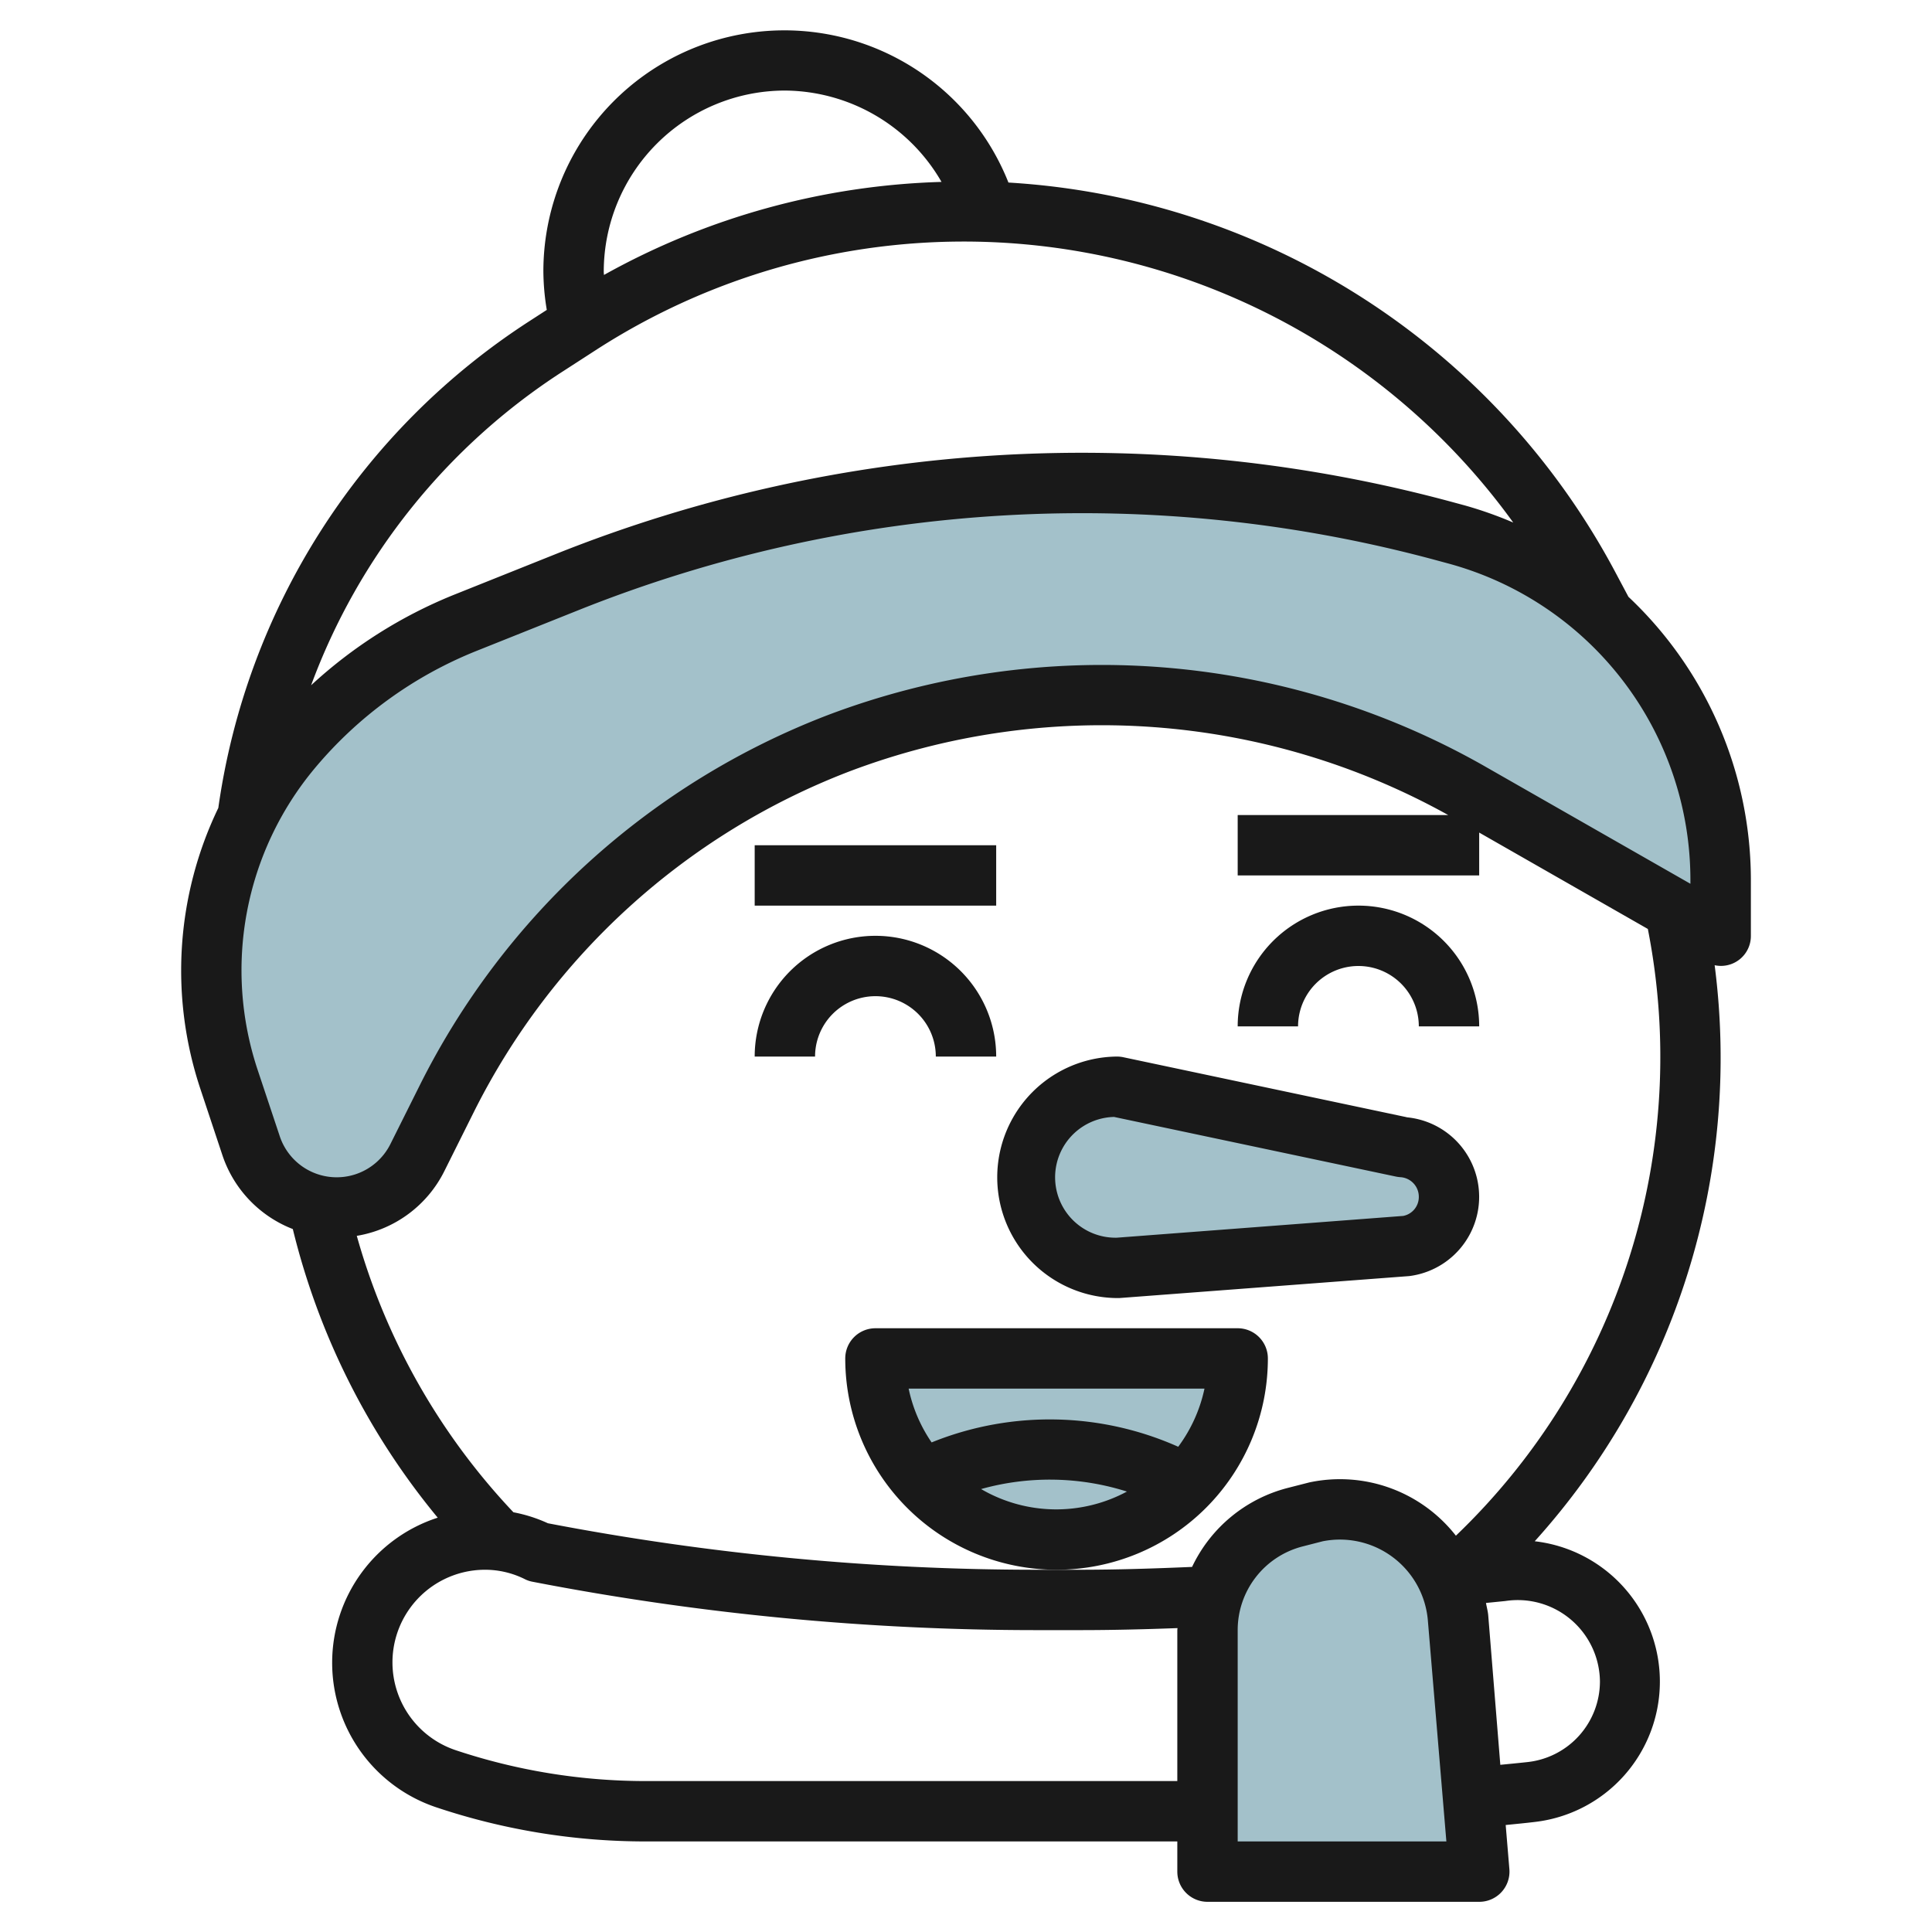 <svg id="Layer_3" height="512" viewBox="0 0 64 64" width="512" xmlns="http://www.w3.org/2000/svg" data-name="Layer 3"><path d="m6.853 32.143a11.445 11.445 0 0 0 .588 3.619l.731 2.2a2.989 2.989 0 0 0 2.835 2.038 2.986 2.986 0 0 0 2.672-1.652l.97-1.939a24.237 24.237 0 0 1 12.98-11.784 24.377 24.377 0 0 1 8.751-1.625 24.373 24.373 0 0 1 12.094 3.212l8.379 4.788v-1.85a11.862 11.862 0 0 0 -1.562-5.885 11.862 11.862 0 0 0 -7.177-5.558l-.325-.088a45.916 45.916 0 0 0 -12.089-1.619 45.93 45.93 0 0 0 -17.062 3.286l-3.381 1.352a14.5 14.5 0 0 0 -5.752 4.179 11.444 11.444 0 0 0 -2.652 7.326z" fill="#a3c1ca"/><path d="m39.853 62v-8a3.863 3.863 0 0 1 2.907-3.742l.712-.182a3.989 3.989 0 0 1 .77-.076 3.925 3.925 0 0 1 3.911 3.6l.7 8.4z" fill="#a3c1ca"/><path d="m46.31 38a1.646 1.646 0 0 1 1.543 1.643 1.647 1.647 0 0 1 -1.442 1.634l-9.558.723a3 3 0 0 1 0-6z" fill="#a3c1ca"/><path d="m28.853 45a6 6 0 0 0 12 0z" fill="#a3c1ca"/><g fill="#191919"><path d="m53.944 19.77-.438-.823a24.407 24.407 0 0 0 -20.1-12.9 7.984 7.984 0 0 0 -15.406 2.953 8.018 8.018 0 0 0 .113 1.266l-.581.376a23.028 23.028 0 0 0 -10.3 16.122 12.4 12.4 0 0 0 -.592 9.314l.731 2.2a3.972 3.972 0 0 0 2.329 2.436 23.891 23.891 0 0 0 4.8 9.561 5.05 5.05 0 0 0 -.032 9.6 21.832 21.832 0 0 0 6.925 1.125h17.607v1a1 1 0 0 0 1 1h9a1 1 0 0 0 1-1.083l-.122-1.461c.317-.032.634-.062.951-.1a4.68 4.68 0 0 0 .011-9.3 23.894 23.894 0 0 0 5.96-19.082.99.99 0 0 0 1.2-.974v-1.851a12.895 12.895 0 0 0 -4.056-9.379zm-27.944-16.77a6.03 6.03 0 0 1 5.189 3.026 24.381 24.381 0 0 0 -11.182 3.082c-.001-.036-.007-.072-.007-.108a6.006 6.006 0 0 1 6-6zm-7.381 9.32 1.109-.717a22.454 22.454 0 0 1 30.4 5.707 13.075 13.075 0 0 0 -1.611-.569l-.322-.087a46.946 46.946 0 0 0 -29.785 1.7l-3.38 1.352a15.561 15.561 0 0 0 -4.724 2.994 21.038 21.038 0 0 1 8.313-10.38zm-10.083 23.125a10.442 10.442 0 0 1 1.885-9.988 13.542 13.542 0 0 1 5.355-3.891l3.38-1.351a44.931 44.931 0 0 1 28.519-1.63l.322.087a10.862 10.862 0 0 1 8 10.477v.127l-6.883-3.932a25.646 25.646 0 0 0 -21.7-1.653 25.192 25.192 0 0 0 -13.514 12.271l-.968 1.938a1.988 1.988 0 0 1 -3.664-.259zm12.857 23.555a19.889 19.889 0 0 1 -6.293-1.021 3.068 3.068 0 0 1 .968-5.979 2.951 2.951 0 0 1 1.319.312.938.938 0 0 0 .257.086 87.8 87.8 0 0 0 16.674 1.602h1.452c1.074 0 2.156-.027 3.236-.067 0 .023-.006.044-.006.067v5zm19.607 2v-7a2.86 2.86 0 0 1 2.154-2.773l.662-.17a2.924 2.924 0 0 1 3.484 2.625l.613 7.318zm12-5.306a2.69 2.69 0 0 1 -2.4 2.677c-.3.033-.6.061-.9.091l-.4-4.946c-.012-.143-.051-.277-.075-.416l.64-.064a2.724 2.724 0 0 1 3.135 2.658zm-4.773-4.824a4.876 4.876 0 0 0 -4.855-1.763l-.712.182a4.841 4.841 0 0 0 -3.171 2.617c-1.238.053-2.484.094-3.719.094h-1.452a85.947 85.947 0 0 1 -16.168-1.54 4.9 4.9 0 0 0 -1.142-.364 21.941 21.941 0 0 1 -5.189-9.157 3.964 3.964 0 0 0 2.9-2.143l.968-1.94a23.187 23.187 0 0 1 12.446-11.3 23.614 23.614 0 0 1 19.842 1.444h-6.975v2h8v-1.42l5.587 3.193a21.953 21.953 0 0 1 -6.36 20.1z"/><path d="m25 28h8v2h-8z"/><path d="m29 31a4 4 0 0 0 -4 4h2a2 2 0 0 1 4 0h2a4 4 0 0 0 -4-4z"/><path d="m45 30a4 4 0 0 0 -4 4h2a2 2 0 0 1 4 0h2a4 4 0 0 0 -4-4z"/><path d="m42 45a1 1 0 0 0 -1-1h-12a1 1 0 0 0 -1 1 7 7 0 0 0 14 0zm-9.5 4.327a8.453 8.453 0 0 1 4.831.083 4.941 4.941 0 0 1 -4.831-.083zm6.533-1.4a10.445 10.445 0 0 0 -8.072-.185l-.1.04a4.935 4.935 0 0 1 -.761-1.782h9.8a4.952 4.952 0 0 1 -.868 1.923z"/><path d="m46.6 37.009-9.393-1.988a1.031 1.031 0 0 0 -.207-.021 4 4 0 1 0 .07 8h.005l9.606-.728a2.646 2.646 0 0 0 -.081-5.26zm-.118 3.27-9.482.721a2 2 0 0 1 -.095-4l9.344 1.977a1.174 1.174 0 0 0 .145.019.649.649 0 0 1 .606.646.638.638 0 0 1 -.518.637z"/></g></svg>
